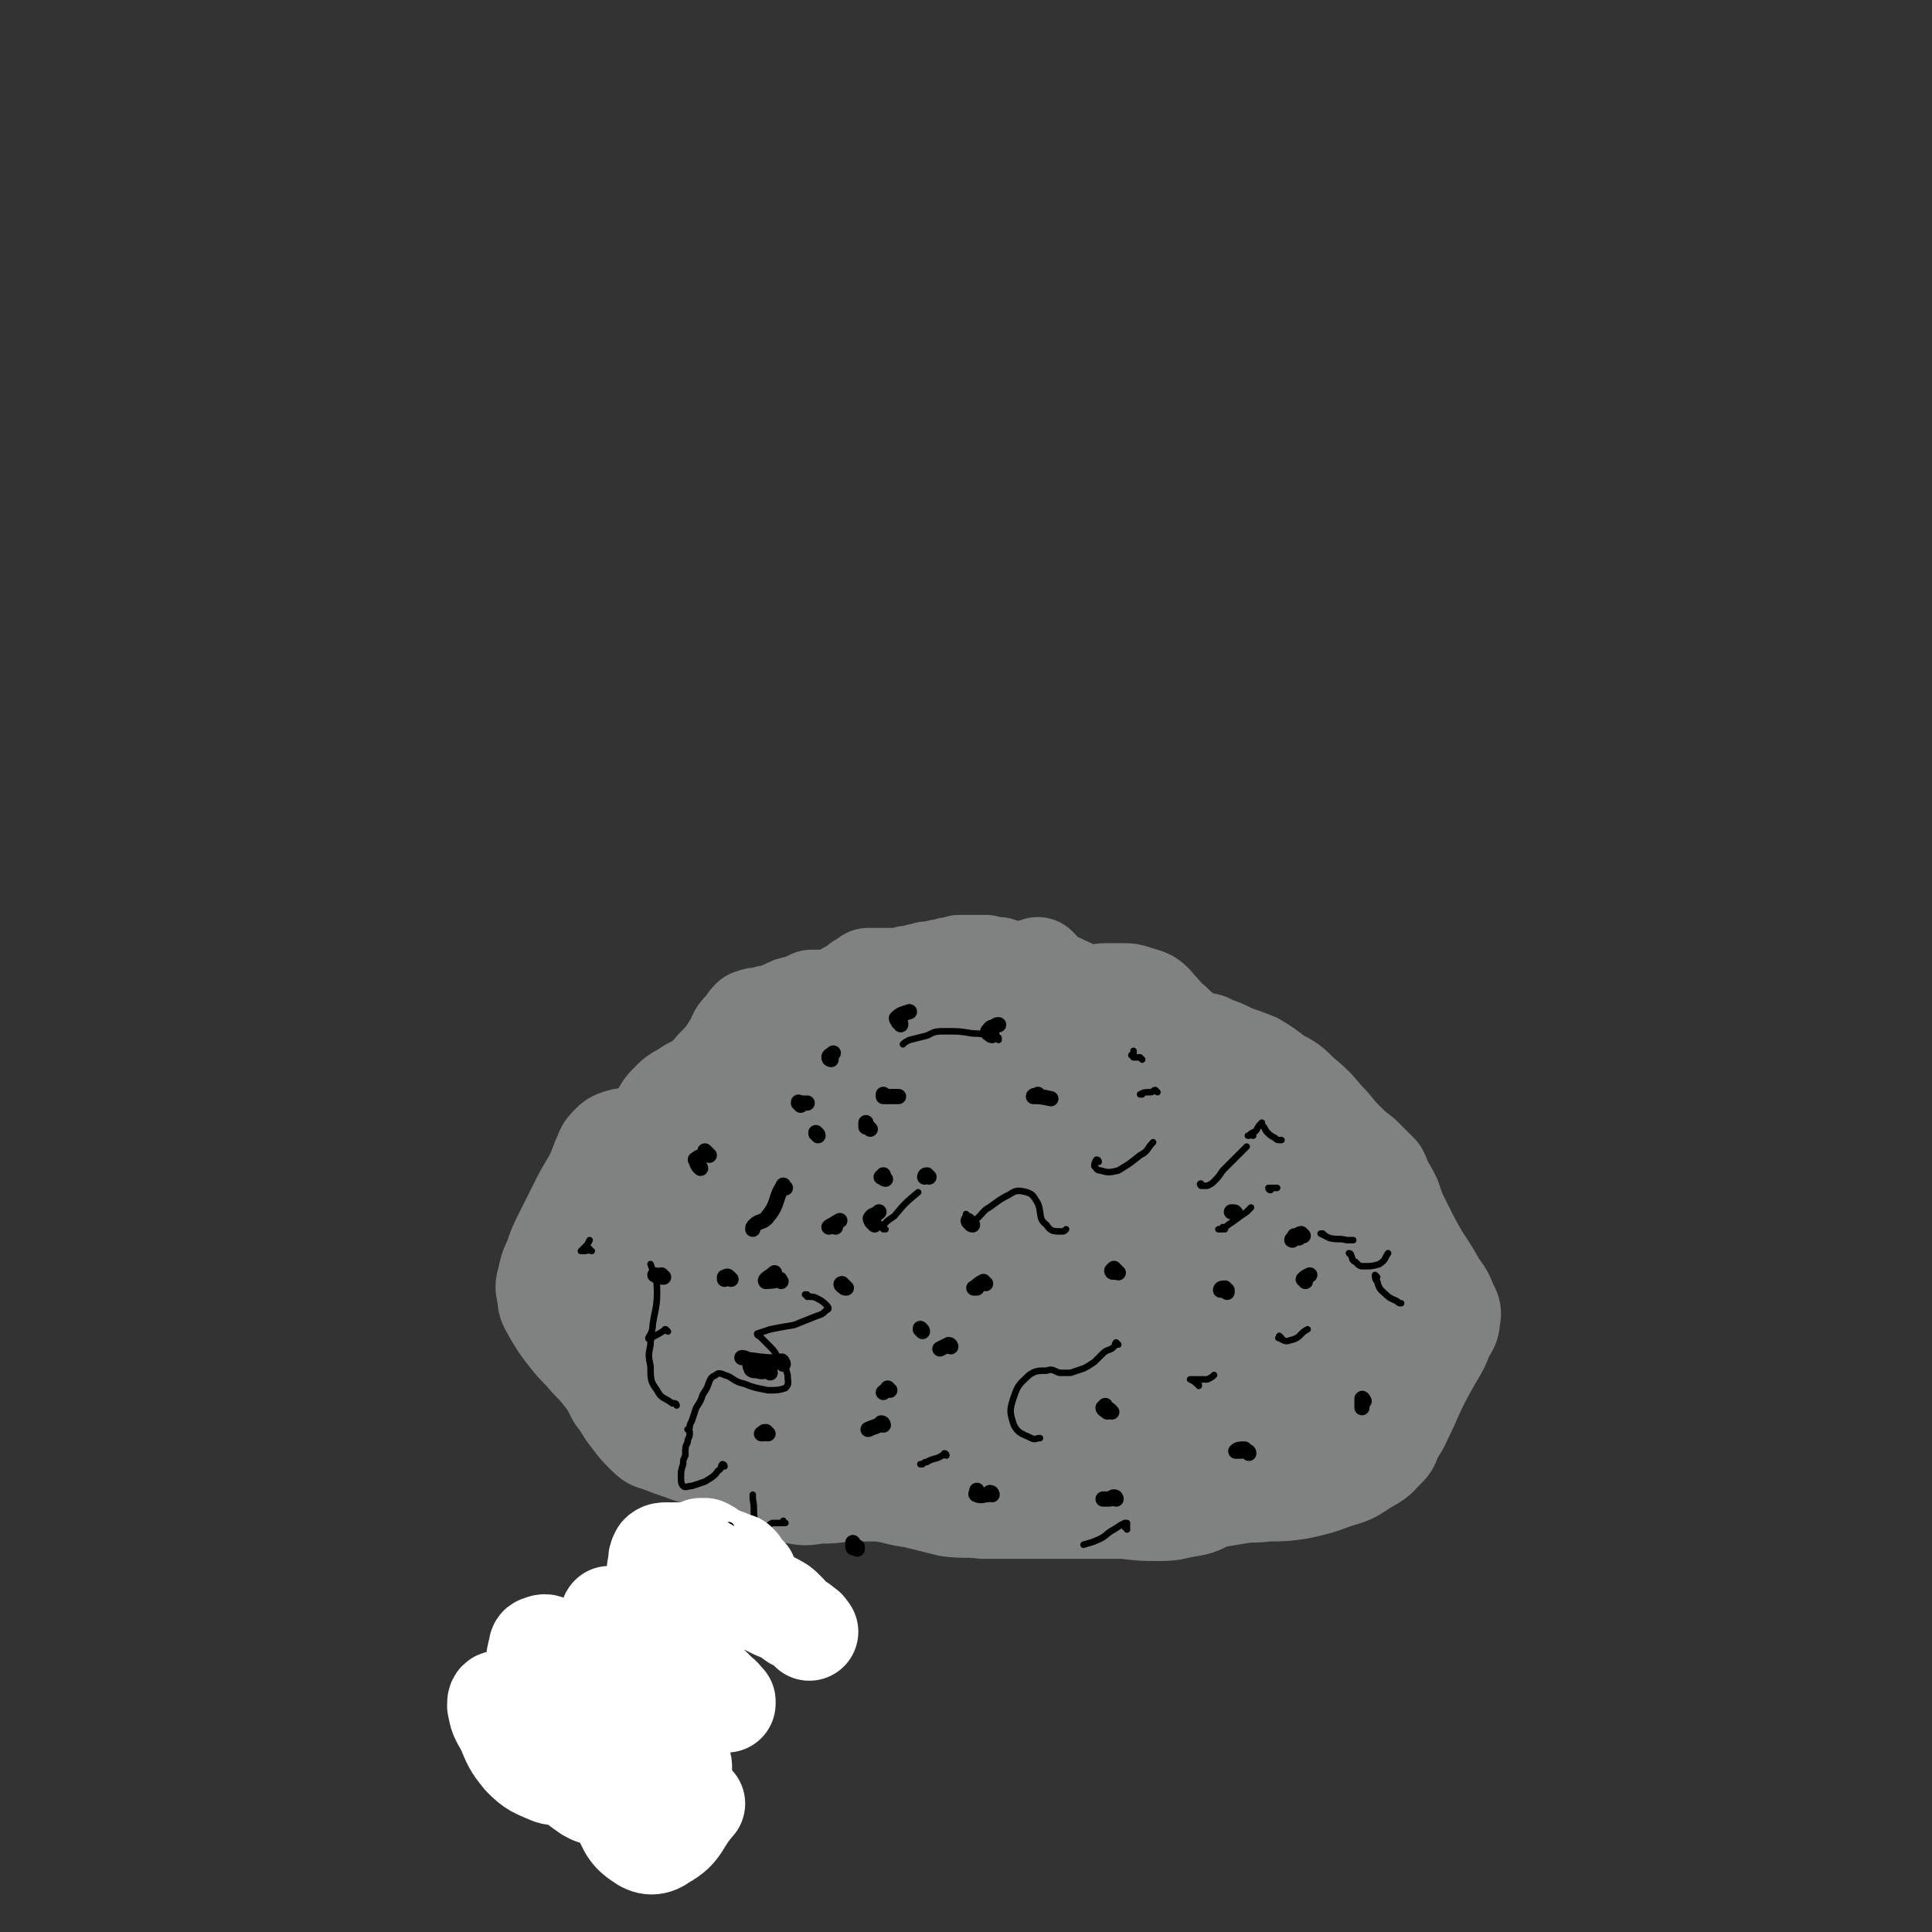 <svg viewBox='0 0 888 888' version='1.1' xmlns='http://www.w3.org/2000/svg' xmlns:xlink='http://www.w3.org/1999/xlink'><rect x="0" y="0" width="888" height="888" fill="#333333" stroke="none"/><g fill='none' stroke='#808282' stroke-width='45' stroke-linecap='round' stroke-linejoin='round'><path d='M421,449c0,0 -1,-1 -1,-1 -1,0 -1,1 -1,2 -1,1 -1,1 -2,3 -1,1 -1,1 -1,2 -1,1 -1,1 -2,1 -1,1 -1,2 -3,3 -3,1 -3,1 -6,2 -4,2 -4,1 -8,3 -5,2 -5,2 -10,4 -5,3 -5,3 -11,5 -5,2 -5,2 -10,2 -5,1 -5,0 -9,0 -5,0 -5,0 -9,-1 -1,0 -1,0 -2,0 -3,2 -3,1 -5,3 -4,3 -3,3 -6,6 -3,4 -3,4 -7,8 -3,4 -3,4 -7,8 -4,5 -4,5 -8,9 -5,5 -5,5 -10,9 -5,3 -5,3 -10,5 -4,1 -5,0 -8,1 -3,1 -3,1 -5,3 -3,3 -2,3 -4,7 -2,5 -2,6 -5,11 -3,5 -3,5 -6,11 -3,6 -3,6 -6,12 -3,6 -3,6 -5,12 -2,4 -2,4 -3,9 -1,3 -1,4 0,7 0,5 1,5 3,9 3,5 3,5 6,9 4,5 4,5 8,9 4,5 4,4 8,9 4,5 4,5 7,11 4,5 3,5 7,10 3,4 3,4 7,8 3,3 3,2 8,4 5,2 6,2 11,4 6,2 6,2 13,4 6,3 6,3 13,6 6,3 6,3 12,5 5,2 5,3 11,4 5,1 5,1 11,0 6,0 6,0 13,-1 7,0 7,0 15,0 8,1 8,2 16,3 8,2 8,2 16,4 8,1 8,0 16,1 8,0 8,0 15,0 8,0 8,0 16,0 9,0 9,0 17,0 8,0 8,0 17,0 8,1 8,1 16,1 7,0 7,-1 14,-2 6,-1 5,-2 11,-4 6,-1 6,-1 12,-2 6,-1 6,0 12,-1 8,0 8,0 15,-1 9,-2 9,-2 17,-5 7,-2 7,-2 13,-6 5,-3 6,-3 9,-7 4,-3 3,-4 5,-8 3,-4 3,-5 5,-9 3,-6 3,-7 6,-13 3,-6 3,-6 7,-13 3,-5 3,-5 5,-10 2,-4 3,-4 3,-8 1,-3 0,-4 -1,-6 -2,-5 -2,-5 -5,-9 -4,-7 -4,-7 -8,-13 -4,-7 -4,-7 -8,-15 -3,-6 -3,-6 -5,-12 -2,-4 -2,-4 -4,-7 -1,-3 -1,-3 -2,-5 -2,-2 -2,-2 -4,-4 -2,-2 -2,-2 -4,-4 -4,-3 -4,-3 -8,-7 -5,-5 -4,-5 -9,-10 -5,-6 -5,-6 -11,-11 -5,-5 -5,-5 -11,-8 -5,-4 -5,-4 -10,-7 -5,-2 -5,-2 -11,-4 -5,-3 -5,-2 -11,-5 -5,-1 -5,-1 -9,-3 -4,-3 -4,-3 -7,-6 -3,-2 -3,-3 -6,-6 -2,-2 -2,-3 -5,-5 -2,-1 -3,-1 -6,-2 -3,-1 -3,-1 -6,-1 -4,0 -4,0 -8,0 -3,0 -3,1 -7,1 -3,0 -3,0 -6,-1 -2,-1 -2,-2 -5,-3 -4,-2 -4,-2 -8,-3 -5,-1 -5,-1 -10,0 -6,1 -6,2 -12,5 -7,3 -6,4 -13,7 -6,3 -6,3 -12,5 -5,2 -5,1 -11,3 -4,1 -5,1 -9,2 -4,2 -4,2 -8,4 -4,1 -4,2 -9,4 '/><path d='M308,527c0,0 0,-1 -1,-1 0,0 0,0 -1,0 0,-1 0,-1 -1,-1 -1,1 0,2 -1,3 -2,3 -2,3 -4,6 -3,5 -3,4 -5,9 -3,5 -3,5 -4,10 -2,6 -2,7 -3,13 -2,8 -2,8 -4,15 -1,8 -2,8 -3,16 -1,5 -1,6 0,11 0,4 0,4 2,8 2,2 2,3 5,4 2,1 3,1 5,1 2,-1 3,-1 4,-4 3,-3 3,-4 4,-8 2,-9 2,-9 3,-17 2,-13 1,-13 2,-25 1,-14 1,-14 3,-27 1,-7 0,-8 3,-14 2,-2 3,-2 6,-3 3,-1 3,-1 6,-1 4,1 4,1 7,3 3,2 2,2 4,4 2,2 2,2 3,4 0,3 0,3 -1,6 -2,6 -2,5 -4,11 -4,10 -4,10 -7,19 -4,10 -4,10 -6,20 -2,9 -2,9 -3,17 -1,7 -1,7 -1,13 0,5 -1,5 0,10 0,4 0,4 1,7 1,3 1,3 3,5 2,2 3,3 5,3 2,-1 4,-1 5,-3 4,-6 4,-7 6,-13 3,-11 3,-11 4,-22 2,-13 2,-13 3,-25 0,-12 0,-12 -1,-24 0,-9 -1,-9 -1,-18 0,-8 0,-8 1,-17 2,-9 3,-9 6,-17 3,-6 3,-6 7,-11 2,-3 2,-4 5,-6 1,-1 2,-2 3,-1 2,3 1,5 1,9 1,13 1,13 0,25 0,13 -1,13 -2,27 -1,11 -1,11 -2,22 -2,10 -2,10 -5,20 -2,9 -2,9 -4,18 -2,8 -3,8 -4,16 -2,6 -2,6 -2,13 0,5 0,5 2,10 1,4 2,4 5,6 2,2 3,2 6,2 3,0 3,0 6,-2 2,-1 3,-1 4,-4 3,-4 3,-4 4,-8 2,-8 2,-8 3,-16 2,-11 1,-11 2,-22 2,-13 1,-13 3,-26 1,-13 1,-13 3,-25 1,-11 2,-11 3,-22 1,-7 1,-7 2,-15 0,-2 0,-2 1,-3 0,-1 0,0 0,0 1,0 1,1 2,1 2,2 2,2 3,3 2,2 2,1 3,3 2,1 2,1 2,3 1,5 1,5 1,10 -1,9 -1,9 -3,18 -2,13 -2,13 -5,25 -2,14 -3,14 -5,27 -1,12 -1,12 -2,24 -1,7 -1,7 0,15 0,6 0,7 1,13 1,4 1,4 3,7 2,3 2,3 4,5 2,2 3,3 6,3 2,0 3,0 4,-2 4,-4 3,-5 5,-10 2,-12 2,-12 4,-23 2,-14 2,-14 2,-28 1,-13 1,-13 1,-25 0,-8 0,-8 -1,-17 -1,-7 -1,-7 -1,-14 -1,-8 -1,-8 0,-16 0,-9 1,-9 3,-18 2,-10 2,-10 5,-21 3,-7 3,-7 7,-15 1,-2 2,-3 3,-3 1,0 1,1 2,3 0,7 0,7 0,15 0,9 0,9 -1,18 0,7 0,7 0,14 0,7 1,7 1,14 1,8 1,8 1,16 0,8 1,8 0,17 -1,10 -2,10 -4,20 -2,10 -3,10 -5,20 -2,10 -3,10 -3,19 -1,7 -1,8 0,15 1,5 2,5 4,9 3,3 3,3 6,5 2,2 3,1 6,2 2,1 2,1 5,1 2,0 3,0 4,-2 3,-3 3,-3 4,-7 2,-8 2,-8 3,-17 2,-11 2,-11 3,-23 1,-11 1,-11 2,-22 1,-9 1,-9 2,-19 1,-11 1,-11 1,-21 1,-11 1,-11 1,-21 0,-12 0,-12 1,-24 0,-11 0,-11 0,-21 0,-4 0,-4 0,-7 0,0 0,0 0,0 1,4 0,4 1,7 2,7 1,7 4,14 2,5 2,5 5,10 3,4 3,3 6,7 2,3 3,3 4,7 2,7 1,7 1,14 1,13 1,13 0,25 -1,16 -2,16 -3,33 0,14 0,14 0,29 0,9 -1,9 0,18 0,6 0,6 1,11 1,4 1,4 3,8 1,4 0,4 2,7 2,2 2,2 4,3 2,2 3,2 5,1 4,-1 4,-1 7,-4 5,-7 4,-8 7,-15 4,-10 4,-10 7,-21 3,-10 4,-10 5,-21 2,-9 1,-9 1,-19 1,-8 0,-8 0,-16 0,-8 0,-8 0,-16 0,-8 1,-8 0,-15 0,-8 0,-8 -1,-15 -2,-9 -1,-9 -4,-17 -2,-8 -2,-8 -5,-14 -3,-5 -4,-6 -8,-9 -3,-2 -4,-2 -8,-1 -2,0 -2,1 -4,3 -1,2 -1,2 -2,4 0,1 0,1 -1,2 0,0 0,0 0,1 -1,1 -1,1 0,3 0,7 -1,7 0,14 2,14 2,14 4,28 3,18 3,18 5,35 3,19 3,19 6,38 3,15 2,15 7,30 2,8 2,8 7,14 3,4 3,5 7,6 4,1 5,1 8,-1 5,-4 5,-5 9,-11 5,-10 5,-11 9,-21 4,-12 4,-12 7,-24 2,-8 2,-8 2,-17 0,-6 -1,-6 -2,-13 -1,-1 -1,-1 -1,-2 -4,-6 -4,-6 -7,-11 -4,-5 -5,-5 -9,-11 -5,-6 -6,-6 -9,-13 -5,-10 -4,-10 -7,-20 -2,-8 -2,-9 -5,-16 0,-2 -1,-3 -2,-2 -1,3 -1,5 -2,10 -1,16 -2,16 -2,32 -1,18 -2,18 -1,36 0,15 0,15 2,29 2,13 2,13 6,25 3,9 3,10 8,18 3,5 4,6 9,8 4,2 6,1 10,-1 7,-3 7,-4 13,-9 6,-8 6,-8 11,-17 5,-10 5,-10 8,-20 2,-11 3,-11 4,-22 0,-8 0,-8 -1,-17 -2,-8 -2,-8 -5,-15 -3,-8 -4,-8 -7,-16 -3,-7 -4,-7 -7,-14 -2,-4 -2,-4 -4,-8 0,-1 0,-1 0,-2 -1,0 -1,0 -1,0 -1,6 -1,6 -1,12 -1,12 -2,12 -2,24 0,14 0,14 1,28 2,14 2,14 5,28 2,12 2,12 6,24 2,7 3,7 6,14 1,1 1,1 2,1 '/><path d='M605,605c0,0 -1,0 -1,-1 -1,-5 -1,-5 -2,-10 -2,-9 -3,-8 -6,-17 -2,-10 -2,-10 -5,-20 -2,-9 -2,-9 -4,-18 -1,-2 -1,-5 -2,-4 0,1 0,3 0,7 -1,13 -1,13 -1,26 0,15 0,15 2,30 1,11 1,11 2,23 1,8 1,8 2,16 0,5 0,5 1,10 0,2 0,3 1,4 0,1 1,1 2,0 2,0 2,-1 4,-2 2,-1 2,-1 3,-2 '/><path d='M619,580c0,0 -1,-1 -1,-1 0,-1 1,-1 0,-3 0,-3 -1,-3 -1,-7 -1,-4 -1,-4 -2,-8 0,-2 0,-2 -1,-4 0,-1 0,-1 0,-3 -1,-1 0,-1 -1,-3 -1,-1 -1,-1 -2,-3 -2,-2 -2,-2 -4,-3 -2,-3 -2,-3 -5,-5 -4,-4 -4,-4 -8,-8 -5,-4 -5,-4 -9,-9 -4,-4 -3,-4 -7,-8 -2,-3 -2,-3 -4,-6 -2,-3 -2,-3 -5,-5 -2,-2 -2,-3 -6,-4 -2,-1 -2,-1 -5,-1 -1,0 -1,0 -2,1 -1,0 -1,0 -1,1 0,0 0,1 1,1 2,2 2,2 4,2 4,2 4,2 8,3 5,1 5,1 9,3 4,2 4,2 8,5 4,4 4,4 6,8 4,6 4,7 7,13 2,6 2,6 5,11 2,5 2,5 4,10 1,5 1,5 2,10 1,4 1,4 2,8 0,3 0,3 0,7 1,5 1,5 2,9 '/><path d='M622,630c0,0 -1,-1 -1,-1 -1,1 0,2 0,3 -2,6 -1,7 -4,12 -4,6 -4,7 -9,11 -6,5 -6,5 -13,8 -5,2 -7,3 -11,2 -5,-2 -5,-5 -8,-10 -1,-2 0,-3 -1,-6 '/><path d='M478,445c-1,0 -1,0 -1,-1 -1,0 0,1 0,1 -1,0 -2,0 -3,0 -2,0 -2,1 -3,1 -2,0 -2,0 -3,1 -2,0 -2,0 -3,0 -1,0 -2,0 -2,0 -2,-1 -1,-1 -2,-2 -1,0 -1,0 -2,-1 -1,0 -1,0 -2,0 0,0 0,0 -1,0 -2,0 -2,0 -3,-1 -1,0 -1,0 -3,0 -2,0 -2,0 -4,0 -2,0 -3,0 -5,0 -2,1 -2,1 -4,1 -1,0 -1,0 -3,1 -1,0 -1,0 -2,0 -1,1 -1,1 -2,1 -2,0 -2,0 -4,0 -2,1 -2,1 -4,1 -3,1 -3,1 -5,1 -3,1 -3,1 -5,1 -2,0 -2,0 -4,0 -2,0 -2,0 -3,0 -2,0 -2,0 -3,0 -1,0 -1,0 -3,0 -1,1 -1,1 -3,2 -2,1 -1,1 -3,3 -2,1 -2,1 -3,1 -2,1 -2,1 -3,2 -2,1 -2,1 -4,2 -2,0 -2,0 -4,0 -1,0 -1,0 -2,0 -1,0 -1,0 -2,0 -1,0 -1,0 -2,0 -2,1 -2,1 -3,2 -2,0 -2,0 -4,1 -2,0 -2,0 -3,1 -2,0 -2,1 -3,1 -2,1 -2,1 -4,2 -3,0 -3,0 -5,1 -3,0 -3,0 -6,1 -2,2 -2,3 -4,5 -3,3 -2,3 -4,7 -2,2 -1,2 -3,5 -1,2 -1,2 -2,4 -2,1 -2,1 -3,3 -2,1 -2,1 -4,3 -2,1 -2,1 -4,3 -3,1 -3,1 -6,3 -3,2 -4,2 -6,4 -4,4 -4,4 -6,8 -3,4 -3,4 -5,9 -2,3 -3,3 -4,7 -1,1 -1,1 -1,1 0,1 0,1 1,1 2,1 2,1 4,0 1,0 1,0 2,0 '/><path d='M602,604c0,0 -1,-1 -1,-1 0,0 0,1 0,1 2,3 1,3 2,6 2,3 2,3 4,5 2,1 3,2 5,1 3,0 3,0 4,-2 2,-3 1,-4 1,-7 0,-4 0,-4 0,-7 0,-2 -1,-2 0,-4 0,-1 1,-1 2,-1 2,0 2,0 4,1 3,0 2,1 5,1 2,1 3,1 5,0 0,0 1,0 0,0 0,-2 -1,-3 -3,-5 -3,-3 -3,-3 -6,-6 -4,-4 -4,-4 -9,-7 -3,-2 -3,-2 -7,-4 -2,-1 -2,-1 -4,-1 -1,0 -1,0 -2,0 0,0 0,0 0,0 '/></g>
<g fill='none' stroke='#000000' stroke-width='7' stroke-linecap='round' stroke-linejoin='round'><path d='M360,627c0,-1 -1,-1 -1,-1 0,-1 1,0 0,0 -6,0 -7,0 -14,-1 -2,0 -2,-1 -4,-1 '/><path d='M361,546c-1,0 -1,-2 -1,-1 -4,6 -2,8 -7,14 -2,3 -4,2 -6,4 -1,1 -1,1 -1,2 '/><path d='M325,530c0,0 -1,-1 -1,-1 0,0 0,0 0,0 1,1 1,1 2,2 '/><path d='M409,639c-1,0 -1,-1 -1,-1 0,0 0,0 0,1 0,0 -1,0 -2,1 0,0 0,0 0,0 0,0 0,0 0,0 '/><path d='M424,612c0,-1 -1,-1 -1,-1 0,-1 0,0 0,0 '/><path d='M389,592c-1,0 -1,0 -1,-1 -1,0 -1,0 -1,0 -1,-1 0,-1 0,-1 '/><path d='M402,563c0,-1 -1,-1 -1,-1 -1,-1 -1,-2 -1,-2 1,-2 2,-1 4,-3 '/><path d='M407,542c-1,0 -1,-1 -1,-1 -1,0 -1,0 -1,0 1,0 1,0 1,-1 '/><path d='M376,522c0,-1 -1,-1 -1,-1 0,-1 0,0 0,0 '/><path d='M336,588c-1,-1 -1,-1 -1,-1 -1,-1 -1,0 -2,0 0,0 0,0 0,1 '/><path d='M305,587c0,0 -1,0 -1,-1 0,0 1,1 0,1 -1,0 -1,-1 -3,-1 '/><path d='M322,537c0,0 0,-1 -1,-1 0,0 1,1 1,1 -1,-1 -2,-2 -2,-4 -1,0 0,0 1,-1 '/><path d='M368,508c0,-1 -1,-1 -1,-1 0,-1 0,0 1,0 1,0 1,0 3,0 '/><path d='M400,519c0,0 -1,-1 -1,-1 0,0 -1,0 -1,0 0,-1 0,-1 0,-2 '/><path d='M427,541c0,0 -1,0 -1,-1 -1,0 -1,1 -1,1 '/><path d='M447,563c-1,0 -1,-1 -1,-1 0,0 0,0 0,0 0,0 -1,0 -1,-1 '/><path d='M453,590c-1,0 -1,-1 -1,-1 -2,1 -3,2 -4,3 -1,0 0,0 1,0 '/><path d='M437,619c0,0 0,-1 -1,-1 -2,1 -2,1 -4,2 0,0 0,0 0,0 '/><path d='M406,655c0,0 0,-1 -1,-1 0,0 0,1 -1,1 -2,1 -3,1 -5,2 '/><path d='M353,659c0,0 -1,-1 -1,-1 -1,0 -1,0 -1,1 -1,0 -1,0 -1,0 '/><path d='M354,631c0,0 0,-1 -1,-1 -2,0 -2,1 -5,0 -2,0 -3,0 -3,-2 -1,0 1,-1 1,-2 '/><path d='M359,589c0,0 -1,-1 -1,-1 0,0 1,0 0,0 -2,1 -6,1 -6,1 -1,-1 2,-2 4,-4 '/><path d='M384,564c0,-1 0,-1 -1,-1 -1,0 -2,1 -2,1 2,-1 3,-2 5,-3 '/><path d='M407,504c0,0 -1,-1 -1,-1 0,0 0,1 0,1 3,0 3,0 7,0 '/><path d='M382,487c0,0 -1,0 -1,-1 0,-1 1,-1 2,-2 '/><path d='M414,471c0,-1 0,-1 -1,-1 0,-1 -1,-1 -1,-2 2,-2 3,-2 6,-3 '/><path d='M456,476c-1,0 -1,-1 -1,-1 -1,0 -1,0 -1,-1 1,-1 1,-2 3,-2 1,-1 1,-1 2,-1 '/><path d='M478,504c-1,0 -1,0 -1,-1 0,0 0,1 0,1 0,0 -2,-1 -2,0 2,0 4,0 8,1 '/><path d='M514,585c-1,0 -1,-1 -1,-1 -1,0 0,0 0,0 -1,1 -2,1 -2,0 0,0 0,0 1,-1 '/><path d='M564,594c0,-1 0,-1 -1,-1 0,0 1,0 1,0 -1,0 -2,0 -3,0 0,-1 1,-1 2,-1 '/><path d='M600,589c0,0 0,-1 -1,-1 0,0 0,0 0,0 0,0 0,0 0,0 1,-1 1,-1 3,-2 '/><path d='M568,558c0,0 0,-1 -1,-1 0,0 0,0 -1,0 0,0 0,0 0,0 '/><path d='M574,668c0,-1 -1,-1 -1,-1 -1,-1 -1,0 -3,0 -1,0 -2,0 -2,0 1,-1 2,-1 4,-1 '/><path d='M627,644c0,0 -1,-2 -1,-1 0,0 0,1 0,2 0,1 0,1 0,2 '/><path d='M599,568c0,0 -1,-1 -1,-1 -1,0 -1,1 -1,2 -2,0 -3,1 -3,1 -1,0 1,-1 1,-2 '/><path d='M511,649c0,0 -1,-1 -1,-1 -1,0 -1,1 -1,1 -1,-1 -2,-1 -2,-2 0,0 1,0 1,-1 '/><path d='M513,689c0,0 0,-1 -1,-1 -1,0 -1,1 -2,1 -1,0 -1,0 -3,0 '/><path d='M456,687c0,0 0,-1 -1,-1 0,0 0,1 -1,1 -2,0 -3,1 -5,0 -1,0 0,-1 0,-2 '/><path d='M394,712c0,0 -1,-1 -1,-1 0,0 1,0 1,0 -1,0 -2,1 -2,0 0,0 0,-1 0,-2 '/></g>
<g fill='none' stroke='#000000' stroke-width='3' stroke-linecap='round' stroke-linejoin='round'><path d='M361,700c-1,0 -1,-1 -1,-1 0,0 0,1 0,1 0,0 -1,0 -2,0 -1,0 -1,0 -3,0 -2,1 -1,1 -3,2 -2,0 -3,1 -4,0 -1,-1 -1,-1 -1,-3 -1,-5 0,-5 -1,-10 0,-1 0,-1 0,-2 '/><path d='M333,674c0,0 0,-1 -1,-1 -1,1 0,2 -2,3 -2,3 -3,3 -6,5 -3,1 -3,1 -6,2 -2,0 -3,1 -4,0 -1,-1 -1,-2 -1,-4 0,-3 0,-3 1,-6 0,-2 0,-2 1,-4 0,0 0,0 0,0 0,0 0,0 0,0 0,-1 0,-1 0,-1 0,-3 0,-3 1,-5 0,-2 1,-2 1,-4 '/><path d='M311,646c0,0 0,-1 -1,-1 0,0 0,0 -1,0 -4,-3 -5,-2 -7,-6 -3,-4 -3,-5 -3,-11 -1,-5 -1,-5 0,-10 0,-2 0,-2 1,-4 '/><path d='M317,658c0,0 -1,-1 -1,-1 0,0 1,0 1,-1 0,-1 0,-1 1,-3 1,-3 1,-3 2,-6 2,-3 2,-3 3,-6 2,-3 2,-3 3,-6 1,-2 1,-2 3,-3 1,-1 2,-1 4,0 4,1 4,3 9,4 5,2 6,2 11,3 4,0 5,0 8,-1 2,-2 1,-3 1,-6 -1,-4 -1,-4 -4,-7 -2,-4 -2,-4 -5,-7 -2,-2 -2,-2 -4,-4 -1,0 -1,-1 -1,-1 3,-1 3,-1 6,-2 5,-1 5,-1 11,-2 5,-2 5,-2 10,-4 3,-1 3,-1 5,-3 1,0 1,-1 0,-2 -1,-1 -2,-2 -4,-3 -2,-1 -2,-1 -5,-1 0,-1 -1,-1 -1,-1 0,0 0,0 1,0 '/><path d='M307,612c-1,-1 -1,-1 -1,-1 -1,0 0,0 0,0 -3,2 -3,2 -7,4 0,0 -1,1 -1,0 1,-2 2,-3 2,-6 1,-7 2,-8 2,-15 0,-7 -1,-7 -3,-13 '/><path d='M272,575c-1,0 -1,-1 -1,-1 -1,0 0,0 0,0 -1,1 -2,1 -3,1 0,0 -1,0 -1,0 1,-1 1,-1 2,-2 1,-1 1,-1 2,-3 '/><path d='M407,565c0,0 -1,0 -1,-1 0,0 0,1 0,1 1,-1 0,-1 0,-2 2,-2 2,-2 5,-4 5,-6 5,-6 11,-11 '/><path d='M445,559c0,0 -1,-1 -1,-1 0,1 -1,3 0,4 1,1 2,1 2,0 4,-2 4,-3 7,-6 5,-3 5,-4 11,-7 3,-2 4,-2 8,-1 3,1 3,2 5,5 2,5 0,7 4,10 2,3 3,3 7,3 1,0 1,0 2,-1 '/><path d='M505,534c0,0 0,-1 -1,-1 0,0 -1,1 -1,3 1,1 1,2 3,2 3,1 4,1 8,0 5,-3 5,-3 10,-7 4,-2 3,-3 6,-6 '/><path d='M532,502c0,0 -1,-1 -1,-1 -1,0 -1,1 -2,1 -3,0 -3,0 -5,1 0,0 0,0 0,0 0,0 1,0 1,0 '/><path d='M525,487c0,0 -1,-1 -1,-1 -2,0 -2,0 -3,0 -1,-1 -1,-1 -1,-1 1,-1 1,-1 1,-1 0,0 0,0 0,0 0,-1 0,-1 0,-1 '/><path d='M459,478c0,-1 -1,-1 -1,-1 0,-1 1,0 1,0 -6,-1 -6,-2 -12,-2 -6,-1 -6,-1 -12,-1 -5,0 -5,0 -9,2 -4,1 -4,1 -8,2 -2,1 -2,1 -3,2 '/><path d='M563,565c0,0 -1,0 -1,-1 0,0 1,1 0,1 0,0 -2,0 -2,0 0,0 0,0 1,0 3,-1 3,-2 5,-3 4,-3 4,-3 7,-5 1,-1 1,-1 2,-2 '/><path d='M584,547c0,0 -1,-1 -1,-1 0,0 0,1 1,1 0,0 -1,0 0,-1 0,0 0,0 1,0 1,0 1,0 2,0 '/><path d='M514,618c0,0 -1,-1 -1,-1 -1,1 0,1 -1,2 -2,2 -3,1 -5,3 -2,2 -2,2 -4,4 -3,2 -3,2 -5,3 -3,1 -3,1 -6,2 -2,0 -2,0 -5,0 -3,-1 -3,-2 -6,-1 -4,0 -5,0 -8,2 -4,4 -5,4 -7,10 -2,6 -2,7 0,13 2,4 4,4 8,6 2,1 2,0 4,0 '/><path d='M551,637c0,-1 0,-1 -1,-1 -1,-1 -1,-1 -3,-2 0,0 0,0 0,0 0,0 1,0 1,0 4,0 4,0 7,0 2,-1 2,-1 3,-2 '/><path d='M589,615c0,0 -1,-1 -1,-1 0,0 0,0 0,0 0,1 -1,1 0,1 2,1 3,2 5,1 5,-1 4,-3 8,-5 '/><path d='M621,577c0,0 0,-1 -1,-1 0,0 1,1 1,1 1,2 0,2 2,3 2,2 2,2 4,2 3,0 4,0 7,-1 3,-2 2,-2 4,-5 '/><path d='M553,545c-1,0 -1,0 -1,-1 -1,0 0,1 0,1 1,0 2,0 3,0 2,-1 2,-1 3,-2 2,-2 2,-2 4,-5 2,-2 2,-2 5,-5 3,-3 3,-3 6,-6 '/><path d='M576,522c-1,0 -1,-1 -1,-1 0,0 0,0 0,0 -1,1 -1,1 -1,1 0,0 -1,0 0,0 0,0 0,0 0,0 1,-1 1,-1 3,-2 1,-1 1,-2 2,-3 1,-1 1,-1 1,-1 0,0 0,0 0,0 0,0 0,0 0,1 1,1 1,1 2,3 2,2 2,2 4,3 1,1 1,1 3,1 '/><path d='M609,568c0,0 -1,-1 -1,-1 0,0 0,0 0,0 0,0 0,0 -1,0 0,0 0,0 0,0 2,1 2,1 4,2 4,1 4,0 8,1 2,0 2,0 3,0 '/><path d='M633,587c0,0 -1,-1 -1,-1 0,1 0,2 1,3 1,4 2,4 4,6 2,2 3,2 5,3 1,1 1,1 2,1 '/><path d='M518,703c0,-1 0,-1 -1,-1 0,0 1,0 1,0 0,0 -1,0 -1,-1 0,0 0,0 1,0 0,-1 0,-1 0,-1 0,0 0,0 -1,0 -2,1 -2,1 -5,3 -4,2 -3,3 -8,5 -2,1 -3,1 -6,2 '/><path d='M435,669c0,0 0,-1 -1,-1 0,0 0,1 -1,1 -3,2 -4,1 -7,3 -1,0 -1,0 -2,1 -1,0 -1,0 -1,0 0,0 1,0 1,0 '/></g>
<g fill='none' stroke='#81592F' stroke-width='14' stroke-linecap='round' stroke-linejoin='round'><path d='M335,704c-1,0 -1,-1 -1,-1 0,0 0,0 0,1 0,0 0,0 0,1 -1,1 -1,0 -2,1 -1,1 -1,1 -1,2 -1,1 -1,1 -2,2 -1,1 -1,1 -3,3 -1,2 -1,2 -3,4 -2,3 -1,3 -3,6 -1,2 -1,2 -2,4 -1,1 -1,1 -2,3 -2,1 -2,1 -3,3 -2,2 -2,2 -3,3 -2,2 -2,2 -3,4 -1,1 -1,1 -3,3 -1,1 -1,1 -2,2 -1,1 -1,1 -1,1 0,1 -1,1 -1,1 1,-1 1,-1 1,-1 1,0 1,-1 2,-1 '/><path d='M314,734c0,0 -1,0 -1,-1 0,0 1,0 1,0 3,-3 2,-3 5,-6 2,-3 2,-3 5,-5 2,-3 2,-3 4,-5 2,-1 2,-1 4,-3 2,0 2,0 3,-1 1,-1 1,-1 1,-1 1,0 0,0 1,0 0,-1 0,-1 0,-1 0,-1 0,-1 1,-1 1,-1 1,-1 2,-2 0,-1 0,-1 1,-1 0,0 0,0 0,0 0,0 0,0 0,0 0,0 0,0 0,0 0,0 0,0 -1,0 0,1 0,1 0,1 -1,1 -1,1 -1,2 -1,1 -1,1 -1,2 -1,1 -1,1 -2,3 -1,1 -1,1 -2,3 -1,2 -1,2 -2,4 -2,2 -2,2 -3,4 -2,2 -2,2 -4,4 -1,3 -1,3 -3,5 -1,1 -1,1 -3,2 -1,2 -1,2 -2,3 -1,1 -1,1 -3,2 -2,2 -2,2 -3,3 -2,1 -2,1 -4,2 0,0 0,0 -1,0 0,0 0,0 0,0 0,0 0,0 0,0 1,0 1,0 1,-1 '/><path d='M293,756c0,0 -1,-1 -1,-1 0,0 0,0 0,1 0,0 0,0 0,0 0,0 0,0 0,0 -1,0 -1,0 -1,0 0,0 0,0 0,0 0,0 0,0 0,0 -1,1 -1,1 -1,1 0,0 0,0 0,0 0,0 0,0 0,0 0,0 0,0 0,0 0,0 0,0 0,0 0,-1 0,0 0,-1 0,0 0,0 0,0 -1,0 -1,0 -1,0 0,0 0,0 0,0 0,0 0,0 -1,-1 0,0 0,0 -1,0 -1,-1 -1,-1 -1,-1 -1,-1 -1,-1 -3,-1 0,0 0,0 -1,0 -1,0 -1,0 -2,0 0,-1 0,-1 -1,-2 0,-1 0,-1 0,-3 -1,0 -1,0 -1,-1 0,0 -1,0 -1,0 0,0 0,0 0,0 -1,0 -1,0 -2,1 0,0 0,0 -1,1 -1,1 -1,1 -3,2 -1,0 -1,0 -1,1 -1,1 -1,0 -2,1 -1,1 -1,1 -2,3 -1,1 -1,1 -2,3 -1,1 -1,1 -2,2 -1,1 -1,1 -2,2 -1,0 -1,1 -2,1 -2,2 -2,1 -3,3 -2,1 -2,1 -4,2 -2,2 -2,2 -4,5 -2,2 -1,2 -3,5 -2,2 -2,2 -3,5 -1,1 -1,1 -2,2 0,0 0,0 -1,0 0,0 0,0 0,0 0,0 0,0 0,0 -1,-1 -1,-1 -1,-1 1,0 1,0 2,-1 2,-1 2,-1 4,-2 4,-3 4,-3 7,-7 4,-4 4,-4 7,-8 4,-3 4,-3 7,-7 1,-2 1,-2 3,-4 0,0 0,0 1,-1 0,0 0,0 0,0 1,0 1,0 1,0 1,1 1,1 2,1 1,0 1,0 2,0 '/><path d='M287,765c0,0 -1,-1 -1,-1 0,0 0,0 0,0 0,0 0,0 0,1 -1,0 -1,0 -1,0 0,0 0,0 0,0 0,0 0,0 0,0 -1,0 -1,-1 -1,0 0,0 0,0 -1,0 0,0 0,0 -1,0 0,1 0,1 -1,1 0,1 0,1 -1,2 0,0 0,0 0,1 -1,1 -1,1 -1,2 -1,0 0,0 -1,1 -1,1 -1,1 -2,1 0,1 0,1 -1,1 0,1 0,1 -1,2 0,1 0,1 -1,2 -1,0 -1,0 -1,1 -1,1 -1,1 -1,1 -1,1 -1,1 -1,2 -1,0 -1,0 -1,1 0,1 0,1 -1,2 0,1 0,1 -1,2 0,1 0,1 -1,2 -1,2 -1,2 -2,3 -1,2 -1,2 -2,4 -1,1 -1,1 -1,3 -1,1 -1,1 -1,2 0,0 0,0 0,0 0,0 0,0 0,-1 '/><path d='M302,767c0,0 -1,-1 -1,-1 0,0 1,0 1,0 -1,1 -1,2 -2,3 0,0 0,0 -1,1 0,0 0,0 -1,0 -1,0 -1,0 -1,1 0,0 0,0 -1,0 0,2 0,2 0,3 -1,2 -1,2 -1,3 0,1 -1,1 -1,3 0,1 0,1 0,3 0,2 0,2 0,3 0,2 0,2 0,4 1,2 1,2 1,5 0,1 0,1 0,3 0,2 1,2 0,4 0,1 0,1 -1,2 0,1 0,1 -1,2 0,1 0,1 -1,2 0,0 0,1 0,0 0,0 0,-1 0,-2 1,-2 1,-2 2,-5 1,-4 1,-4 2,-7 1,-4 1,-4 2,-7 1,-3 1,-3 1,-6 0,-2 0,-2 -1,-3 0,-1 0,-2 -1,-2 -1,-1 -1,-1 -2,-1 -1,0 -1,0 -2,0 0,0 0,0 0,0 '/></g>
<g fill='none' stroke='#FFFFFF' stroke-width='45' stroke-linecap='round' stroke-linejoin='round'><path d='M344,724c-1,0 -1,-1 -1,-1 -1,0 -1,0 -1,0 -2,0 -2,0 -3,-1 -2,0 -2,0 -4,-1 -3,-2 -3,-2 -4,-4 -2,-1 -2,-2 -4,-4 -1,-1 -1,-1 -3,-2 0,0 0,0 -1,0 0,0 0,0 0,0 -1,0 -1,0 -1,0 0,0 0,0 0,0 0,0 0,0 0,0 2,1 2,1 3,1 2,1 2,1 4,2 2,1 2,1 4,2 2,0 2,1 3,1 1,1 1,1 2,1 0,0 0,0 1,0 0,0 0,0 0,1 0,0 1,0 1,0 -1,1 0,1 -1,1 0,1 -1,0 -1,1 -1,0 -1,0 -1,0 0,0 0,0 -1,-1 0,0 0,0 0,0 -1,-1 -1,-1 -1,-1 -1,-1 -1,-1 -3,-1 -1,-1 -1,-1 -3,-1 -1,0 -1,0 -2,1 -1,1 -1,1 -2,2 0,1 0,1 -1,2 0,2 0,2 -1,5 -1,3 -1,3 -2,6 -1,4 -1,4 -3,8 -1,4 -2,4 -4,7 -2,3 -2,3 -5,6 -2,3 -2,3 -5,5 -2,2 -3,2 -4,4 -1,3 -1,3 -1,7 0,7 0,8 3,14 2,5 3,6 7,8 4,1 6,1 9,-1 4,-3 4,-4 5,-9 0,-6 0,-7 -2,-13 -3,-5 -4,-6 -8,-9 -5,-4 -5,-4 -11,-7 -5,-2 -5,-2 -10,-3 -3,0 -3,0 -5,1 -1,0 -1,1 -2,1 0,0 0,1 -1,1 0,0 0,0 0,0 0,0 0,0 0,0 -1,0 -1,-1 -1,-1 -1,0 -1,0 -1,1 -2,2 -2,2 -2,5 -1,4 -1,4 -1,8 0,5 0,5 1,9 1,4 1,4 2,8 2,3 2,3 4,5 1,3 1,3 3,5 1,2 1,2 2,4 1,1 1,1 1,2 0,0 0,1 0,1 -1,0 -2,0 -3,-1 -2,-2 -1,-3 -3,-6 -3,-6 -3,-6 -6,-12 -3,-6 -3,-7 -8,-12 -5,-5 -5,-5 -11,-9 -4,-3 -4,-3 -9,-4 -1,-1 -2,-1 -4,0 -1,0 -1,1 -1,2 -1,3 -1,3 -1,6 -1,3 -1,3 -1,6 0,4 0,4 1,8 1,6 1,6 3,12 2,8 2,8 5,15 4,6 4,7 8,12 3,4 4,4 8,7 2,1 3,2 5,1 2,0 2,-1 3,-2 0,0 0,-1 0,-1 0,-3 0,-3 -1,-7 0,-1 0,-1 -1,-2 -4,-6 -3,-6 -8,-11 -5,-4 -5,-4 -11,-8 -1,-1 -1,-1 -3,-2 -8,-4 -7,-5 -15,-8 -4,-2 -5,-3 -9,-3 -2,0 -2,1 -2,3 1,5 1,5 4,10 3,7 3,8 8,14 5,5 6,5 13,8 3,1 4,0 7,1 '/></g>
<g fill='none' stroke='#000000' stroke-width='7' stroke-linecap='round' stroke-linejoin='round'><path d='M329,708c0,0 -1,-1 -1,-1 -1,1 -1,2 -2,3 -3,3 -3,3 -7,6 -5,2 -5,1 -9,4 -5,2 -5,2 -9,5 -3,4 -4,4 -5,9 -2,4 -2,4 -2,9 0,1 1,1 2,2 '/></g>
<g fill='none' stroke='#000000' stroke-width='3' stroke-linecap='round' stroke-linejoin='round'><path d='M343,712c0,0 -1,-1 -1,-1 -1,0 0,1 0,2 -2,2 -2,2 -4,5 -2,2 -2,2 -3,4 -2,2 -2,2 -4,5 -2,1 -2,1 -4,3 -2,2 -2,1 -4,3 -2,1 -3,1 -5,3 -2,2 -3,1 -5,4 -2,4 -2,4 -3,8 -2,4 -1,4 -2,8 0,2 0,3 1,4 0,1 1,0 2,0 1,-1 1,-1 1,-2 '/><path d='M334,737c0,0 0,-1 -1,-1 -1,2 -1,3 -1,7 -2,5 -3,7 -3,11 1,2 3,1 5,0 1,0 1,-1 2,-2 '/><path d='M356,726c0,0 0,-1 -1,-1 0,1 0,2 -1,4 -1,2 -1,2 -2,4 0,1 -1,1 -1,1 1,-1 1,-1 1,-3 '/><path d='M336,702c0,0 0,-1 -1,-1 -1,0 0,1 -1,2 -2,2 -2,2 -4,4 -1,2 -1,2 -3,4 0,0 0,0 -1,1 0,0 1,0 1,0 '/><path d='M291,764c0,0 -1,-1 -1,-1 0,0 1,0 1,1 -1,4 -2,4 -2,9 0,5 -1,5 1,10 1,4 1,5 4,7 2,2 3,3 6,3 3,0 4,0 6,-1 3,-2 3,-3 5,-6 2,-3 1,-3 2,-7 1,-2 0,-2 0,-4 0,-1 0,-1 0,-1 -1,-1 -1,-1 -2,-1 -1,0 -1,0 -2,1 -1,0 -1,0 -2,1 0,1 1,1 1,1 1,1 2,1 3,1 3,0 3,0 5,1 2,1 2,1 4,1 1,1 1,1 3,2 1,0 1,0 3,1 2,0 2,0 3,-1 1,0 1,0 1,0 '/></g>
<g fill='none' stroke='#FFFFFF' stroke-width='45' stroke-linecap='round' stroke-linejoin='round'><path d='M372,750c0,0 -1,-1 -1,-1 0,0 1,1 1,1 -1,-1 -1,-2 -2,-2 -2,-2 -2,-2 -5,-3 -4,-3 -4,-3 -9,-5 -6,-3 -6,-3 -12,-6 -6,-4 -6,-4 -12,-7 -2,-1 -1,-1 -3,-2 -4,-2 -4,-1 -8,-3 -3,-1 -3,-1 -6,-3 -2,-1 -2,-1 -4,-3 0,-1 0,-1 -1,-2 0,0 0,0 0,-1 0,0 1,0 1,0 3,1 3,1 5,2 4,2 4,2 7,4 5,3 5,3 10,6 5,3 5,3 10,6 4,3 4,3 9,5 3,2 4,2 7,3 1,1 1,1 2,1 0,1 0,1 1,1 0,0 0,0 0,0 -1,-1 -1,-1 -1,-1 -2,-2 -2,-2 -4,-3 -3,-2 -3,-1 -7,-3 -4,-2 -4,-1 -9,-3 -5,-2 -5,-1 -10,-4 -5,-2 -5,-2 -9,-5 -5,-3 -4,-3 -9,-6 -3,-2 -3,-2 -6,-3 -2,0 -3,0 -4,1 -1,2 -1,2 -1,4 -1,5 -1,5 0,10 0,7 0,7 3,13 2,7 2,8 6,14 3,6 3,5 7,11 4,4 4,4 7,7 3,3 3,3 6,6 2,1 1,2 3,3 0,1 0,1 0,1 0,0 0,0 0,0 -2,0 -2,0 -3,-1 -4,-2 -3,-3 -6,-5 -6,-5 -5,-5 -11,-10 -6,-6 -6,-6 -13,-11 -6,-5 -6,-5 -12,-10 -4,-2 -4,-2 -8,-3 -1,-1 -1,-1 -1,0 0,1 1,2 2,4 2,7 2,7 4,13 4,9 4,9 8,17 4,8 4,8 9,15 3,5 3,5 6,11 2,3 3,3 4,6 1,2 1,2 1,4 0,0 0,0 -1,0 -1,0 -1,1 -2,0 -3,-3 -3,-3 -6,-6 -5,-6 -4,-7 -10,-13 -6,-5 -6,-7 -12,-9 -3,-1 -6,-1 -7,2 -3,7 -1,9 0,19 3,13 3,13 8,25 4,8 4,11 10,15 4,3 7,3 11,0 9,-5 7,-8 15,-17 '/></g>
</svg>